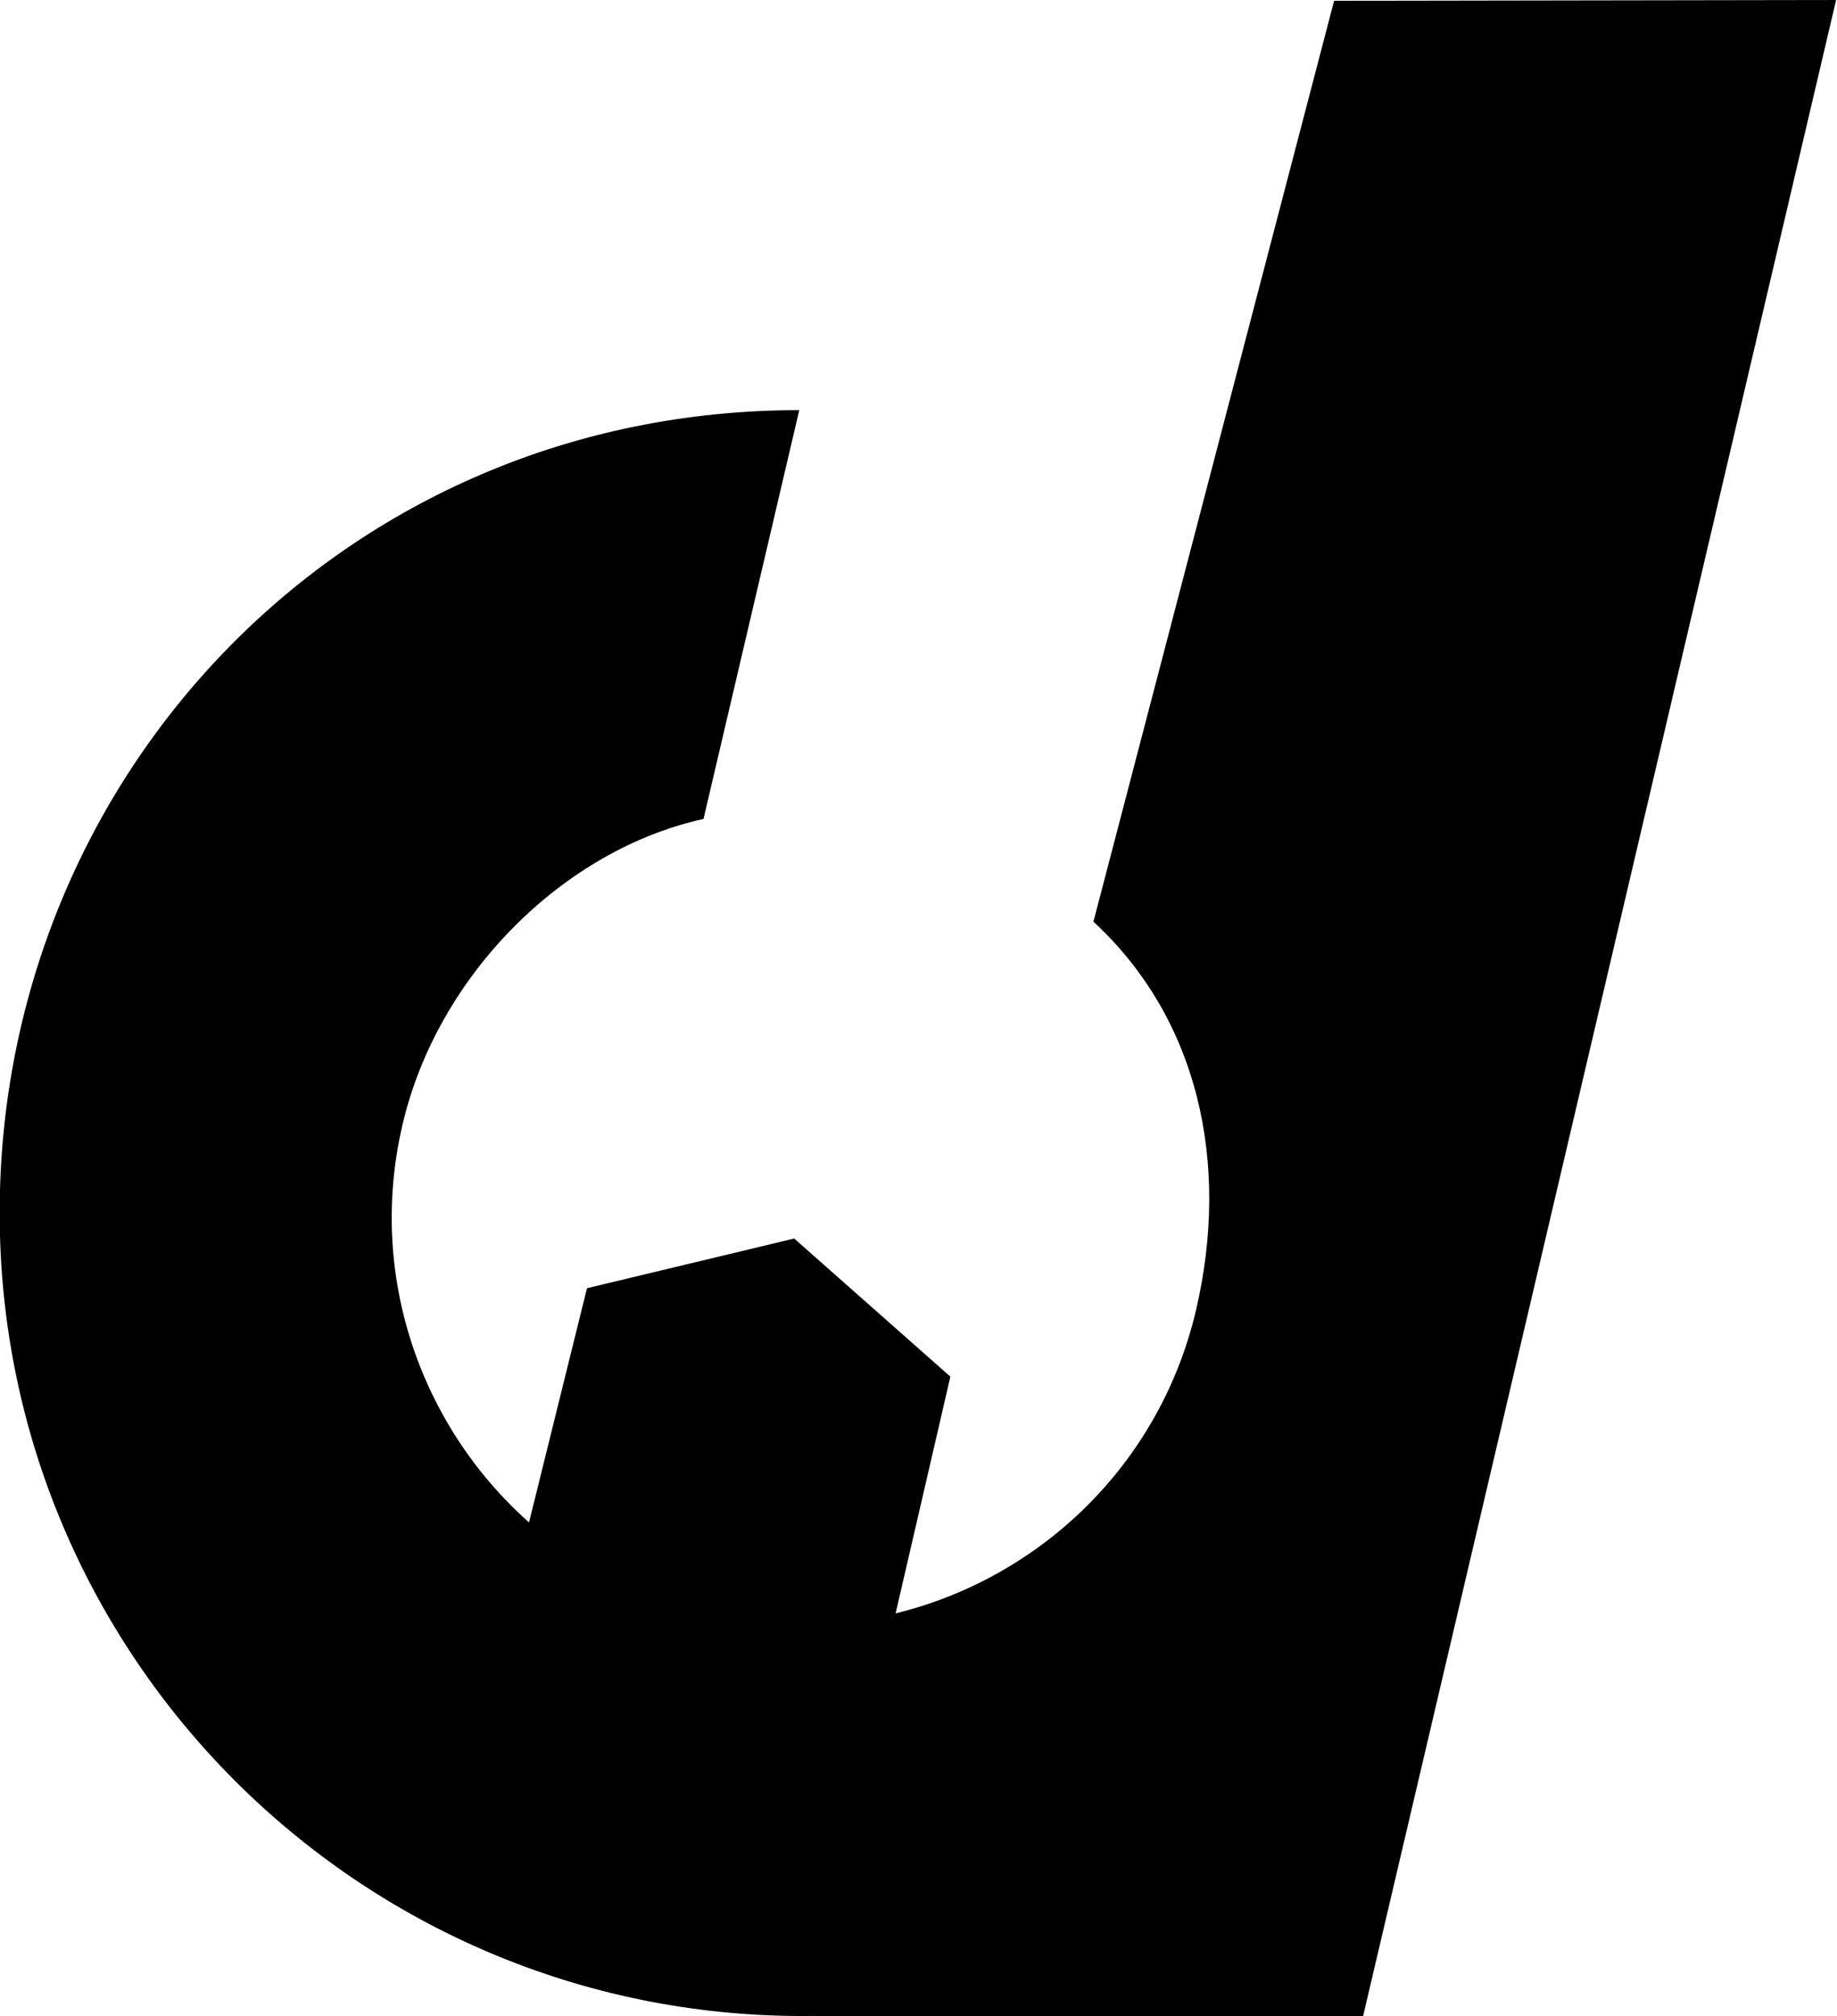 <svg xmlns="http://www.w3.org/2000/svg" fill-rule="evenodd" stroke-linejoin="round" stroke-miterlimit="2" clip-rule="evenodd" viewBox="0 0 1480 1624"><path d="M655.42 1623.804c-2.93.056-5.854.091-8.919.071C289.49 1623.868-.302 1334.044-.257 977.062c-.076-352.568 277.218-646.72 644.203-646.7l-77.159 329.3c-112.509 24.706-214.084 125.296-242.375 245.735-28.702 121.53 14.513 243.35 101.798 320.895l46.703-188.646 166.934-40.035 125.833 111.247-44.115 190.686c116.152-28.43 212.56-119.487 241.898-243.713 28.048-119.408 1.65-235.75-82.53-313.442L1074.841.634l404.44-.646-381.064 1623.883-442.815.006.017-.073z"/></svg>